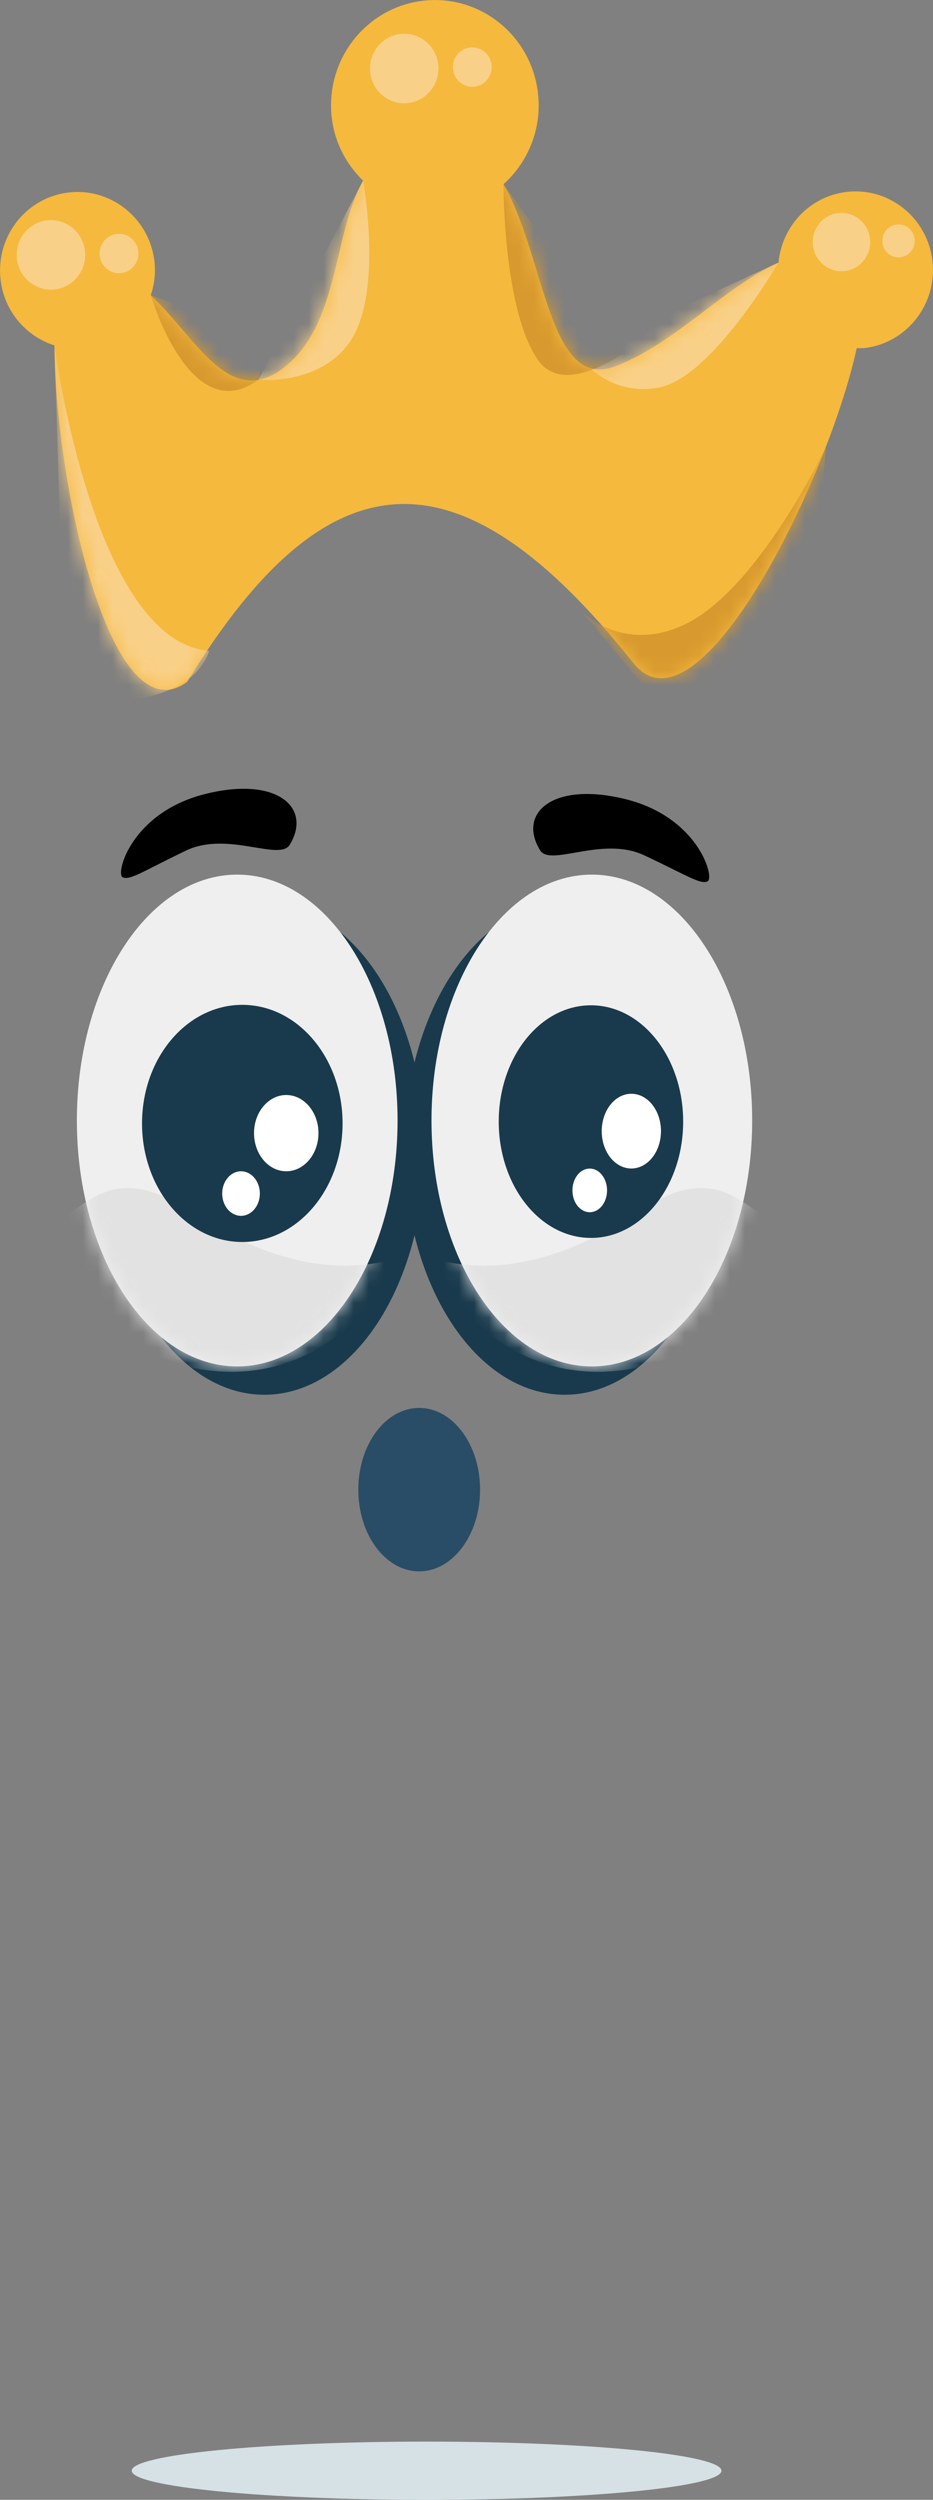 <svg width="62" height="166" viewBox="0 0 62 166" fill="none" xmlns="http://www.w3.org/2000/svg">
<rect x="0" y="0" width="62" height="166" fill="#808080" stroke="none"/>
<g clip-path="url(#clip0_400_5361)">
<path d="M28.349 166C39.17 166 47.943 165.134 47.943 164.067C47.943 162.999 39.17 162.134 28.349 162.134C17.527 162.134 8.754 162.999 8.754 164.067C8.754 165.134 17.527 166 28.349 166Z" fill="#D6E1E5"/>
<path d="M56.18 12.754C53.752 13.079 51.952 15.068 51.733 17.438C48.184 19.007 44.791 22.882 40.834 24.341C36.442 25.957 36.239 17.065 33.462 12.232C35.122 10.744 36.05 8.473 35.738 6.082C35.24 2.254 31.78 -0.441 27.999 0.064C24.223 0.569 21.563 4.08 22.056 7.904C22.267 9.538 23.043 10.941 24.13 12.001C22.103 15.539 22.579 21.582 18.815 24.448C15.199 27.198 12.99 22.356 10.019 19.61C10.259 18.883 10.36 18.1 10.255 17.288C9.884 14.431 7.3 12.416 4.476 12.793C1.653 13.169 -0.324 15.791 0.047 18.648C0.316 20.727 1.766 22.348 3.621 22.938C3.617 31.607 7.25 49.023 12.417 45.298L12.434 45.285C21.93 29.734 30.718 29.755 42.094 44.032C46.363 49.391 55.008 31.971 56.93 23.122C57.124 23.122 57.318 23.13 57.52 23.105C60.34 22.728 62.325 20.106 61.954 17.249C61.583 14.392 58.999 12.378 56.18 12.754Z" fill="#F5B93D"/>
<mask id="mask0_400_5361" style="mask-type:luminance" maskUnits="userSpaceOnUse" x="0" y="0" width="62" height="46">
<path d="M56.18 12.754C53.752 13.079 51.952 15.068 51.733 17.438C48.184 19.007 44.791 22.882 40.834 24.341C36.442 25.957 36.239 17.065 33.462 12.232C35.122 10.744 36.05 8.473 35.738 6.082C35.24 2.254 31.78 -0.441 27.999 0.064C24.223 0.569 21.563 4.08 22.056 7.904C22.267 9.538 23.043 10.941 24.13 12.001C22.103 15.539 22.579 21.582 18.815 24.448C15.199 27.198 12.99 22.356 10.019 19.61C10.259 18.883 10.36 18.1 10.255 17.288C9.884 14.431 7.3 12.416 4.476 12.793C1.653 13.169 -0.324 15.791 0.047 18.648C0.316 20.727 1.766 22.348 3.621 22.938C3.617 31.607 7.25 49.023 12.417 45.298L12.434 45.285C21.93 29.734 30.718 29.755 42.094 44.032C46.363 49.391 55.008 31.971 56.93 23.122C57.124 23.122 57.318 23.13 57.52 23.105C60.34 22.728 62.325 20.106 61.954 17.249C61.583 14.392 58.999 12.378 56.18 12.754Z" fill="white"/>
</mask>
<g mask="url(#mask0_400_5361)">
<path d="M3.384 19.234C4.641 19.234 5.66 18.2 5.66 16.924C5.66 15.649 4.641 14.615 3.384 14.615C2.127 14.615 1.108 15.649 1.108 16.924C1.108 18.2 2.127 19.234 3.384 19.234Z" fill="#F9D087"/>
<path d="M7.907 18.143C8.619 18.143 9.197 17.557 9.197 16.834C9.197 16.112 8.619 15.526 7.907 15.526C7.195 15.526 6.617 16.112 6.617 16.834C6.617 17.557 7.195 18.143 7.907 18.143Z" fill="#F9D087"/>
<path d="M26.861 6.86C28.118 6.86 29.137 5.826 29.137 4.551C29.137 3.275 28.118 2.241 26.861 2.241C25.604 2.241 24.585 3.275 24.585 4.551C24.585 5.826 25.604 6.86 26.861 6.86Z" fill="#F9D087"/>
<path d="M31.384 5.765C32.096 5.765 32.673 5.18 32.673 4.457C32.673 3.734 32.096 3.148 31.384 3.148C30.671 3.148 30.094 3.734 30.094 4.457C30.094 5.18 30.671 5.765 31.384 5.765Z" fill="#F9D087"/>
<path d="M55.918 18.011C56.973 18.011 57.827 17.143 57.827 16.073C57.827 15.003 56.973 14.136 55.918 14.136C54.864 14.136 54.009 15.003 54.009 16.073C54.009 17.143 54.864 18.011 55.918 18.011Z" fill="#F9D087"/>
<path d="M59.711 17.091C60.307 17.091 60.79 16.601 60.79 15.996C60.79 15.391 60.307 14.901 59.711 14.901C59.115 14.901 58.632 15.391 58.632 15.996C58.632 16.601 59.115 17.091 59.711 17.091Z" fill="#F9D087"/>
<path d="M3.616 22.938C3.616 22.938 6.187 42.595 13.9 43.219C12.514 47.445 4.337 46.662 4.337 46.662L3.62 22.938H3.616Z" fill="#F9D087"/>
<path d="M24.129 12.002C24.129 12.002 25.508 19.55 23.206 22.762C21.149 25.632 17.175 25.213 17.175 25.213L24.125 12.002H24.129Z" fill="#F9D087"/>
<path d="M51.728 17.438C51.728 17.438 47.341 25.021 43.83 25.722C40.319 26.428 38.393 23.571 38.393 23.571L51.728 17.438Z" fill="#F9D087"/>
<path d="M10.019 19.606C10.019 19.606 12.64 28.553 17.175 25.213C18.347 22.185 10.019 19.606 10.019 19.606Z" fill="#D89A2E"/>
<path d="M33.457 12.232C33.457 12.232 33.428 20.581 35.754 23.913C37.503 26.419 41.566 23.34 41.566 23.34L33.457 12.237V12.232Z" fill="#D89A2E"/>
<path d="M54.885 29.7C54.885 29.7 50.54 38.831 45.756 41.337C41.562 43.532 38.684 40.657 38.684 40.657L44.496 47.599L53.958 40.504L54.885 29.7Z" fill="#D89A2E"/>
</g>
<path d="M35.898 56.469C36.585 57.573 40.024 55.499 42.785 56.786C45.541 58.069 46.578 58.788 47.033 58.514C47.489 58.24 46.393 54.258 41.558 53.065C36.724 51.872 34.368 54.002 35.898 56.474V56.469Z" fill="black"/>
<path d="M19.253 56.097C18.578 57.209 15.114 55.169 12.37 56.478C9.626 57.787 8.598 58.514 8.138 58.245C7.679 57.975 8.741 53.985 13.563 52.744C18.385 51.504 20.762 53.617 19.253 56.097Z" fill="black"/>
<path d="M17.567 92.619C23.452 92.619 28.222 85.308 28.222 76.289C28.222 67.27 23.452 59.959 17.567 59.959C11.682 59.959 6.912 67.27 6.912 76.289C6.912 85.308 11.682 92.619 17.567 92.619Z" fill="#193A4C"/>
<path d="M37.524 92.619C43.409 92.619 48.179 85.308 48.179 76.289C48.179 67.27 43.409 59.959 37.524 59.959C31.64 59.959 26.869 67.27 26.869 76.289C26.869 85.308 31.64 92.619 37.524 92.619Z" fill="#193A4C"/>
<path d="M15.764 90.737C21.648 90.737 26.419 83.426 26.419 74.407C26.419 65.389 21.648 58.078 15.764 58.078C9.879 58.078 5.108 65.389 5.108 74.407C5.108 83.426 9.879 90.737 15.764 90.737Z" fill="#EFEFEF"/>
<mask id="mask1_400_5361" style="mask-type:luminance" maskUnits="userSpaceOnUse" x="5" y="58" width="22" height="33">
<path d="M15.764 90.737C21.648 90.737 26.419 83.426 26.419 74.407C26.419 65.389 21.648 58.078 15.764 58.078C9.879 58.078 5.108 65.389 5.108 74.407C5.108 83.426 9.879 90.737 15.764 90.737Z" fill="white"/>
</mask>
<g mask="url(#mask1_400_5361)">
<path d="M15.3 82.007C12.43 80.532 9.614 77.589 6.196 79.535C5.206 80.1 3.743 81.097 3.263 82.046C4.422 87.324 9.838 91.096 15.389 91.096C20.312 91.096 24.51 87.991 26.208 83.607C22.554 84.621 18.794 83.8 15.3 82.003V82.007Z" fill="#E2E2E2"/>
</g>
<path d="M9.438 74.6C9.438 78.95 12.422 82.474 16.101 82.474C19.781 82.474 22.765 78.95 22.765 74.6C22.765 70.25 19.781 66.726 16.101 66.726C12.422 66.726 9.438 70.25 9.438 74.6Z" fill="#193A4C"/>
<path d="M16.881 75.246C16.881 76.644 17.842 77.778 19.022 77.778C20.202 77.778 21.163 76.644 21.163 75.246C21.163 73.847 20.202 72.714 19.022 72.714C17.838 72.714 16.881 73.847 16.881 75.246Z" fill="white"/>
<path d="M17.268 79.257C17.268 78.441 16.708 77.778 16.017 77.778C15.325 77.778 14.765 78.441 14.765 79.257C14.765 80.074 15.325 80.737 16.017 80.737C16.708 80.737 17.268 80.074 17.268 79.257Z" fill="white"/>
<path d="M39.329 90.737C45.214 90.737 49.984 83.426 49.984 74.407C49.984 65.389 45.214 58.078 39.329 58.078C33.444 58.078 28.674 65.389 28.674 74.407C28.674 83.426 33.444 90.737 39.329 90.737Z" fill="#EFEFEF"/>
<mask id="mask2_400_5361" style="mask-type:luminance" maskUnits="userSpaceOnUse" x="28" y="58" width="22" height="33">
<path d="M39.329 90.737C45.214 90.737 49.984 83.426 49.984 74.407C49.984 65.389 45.214 58.078 39.329 58.078C33.444 58.078 28.674 65.389 28.674 74.407C28.674 83.426 33.444 90.737 39.329 90.737Z" fill="white"/>
</mask>
<g mask="url(#mask2_400_5361)">
<path d="M39.797 82.007C42.667 80.532 45.482 77.589 48.901 79.535C49.891 80.1 51.354 81.097 51.834 82.046C50.675 87.324 45.259 91.096 39.708 91.096C34.785 91.096 30.587 87.991 28.889 83.607C32.543 84.621 36.303 83.8 39.797 82.003V82.007Z" fill="#E2E2E2"/>
</g>
<path d="M33.142 74.48C33.142 78.744 35.885 82.204 39.27 82.204C42.654 82.204 45.398 78.748 45.398 74.48C45.398 70.212 42.654 66.756 39.27 66.756C35.885 66.756 33.142 70.212 33.142 74.48Z" fill="#193A4C"/>
<path d="M39.986 75.113C39.986 76.486 40.867 77.594 41.955 77.594C43.042 77.594 43.923 76.482 43.923 75.113C43.923 73.74 43.042 72.632 41.955 72.632C40.867 72.632 39.986 73.744 39.986 75.113Z" fill="white"/>
<path d="M40.34 79.048C40.34 78.248 39.826 77.598 39.19 77.598C38.553 77.598 38.039 78.248 38.039 79.048C38.039 79.848 38.553 80.498 39.19 80.498C39.826 80.498 40.34 79.848 40.34 79.048Z" fill="white"/>
<path d="M27.856 104.347C30.09 104.347 31.902 101.917 31.902 98.919C31.902 95.921 30.09 93.492 27.856 93.492C25.621 93.492 23.81 95.921 23.81 98.919C23.81 101.917 25.621 104.347 27.856 104.347Z" fill="#294D66"/>
</g>
<defs>
<clipPath id="clip0_400_5361">
<rect width="62" height="166" fill="white"/>
</clipPath>
</defs>
</svg>

